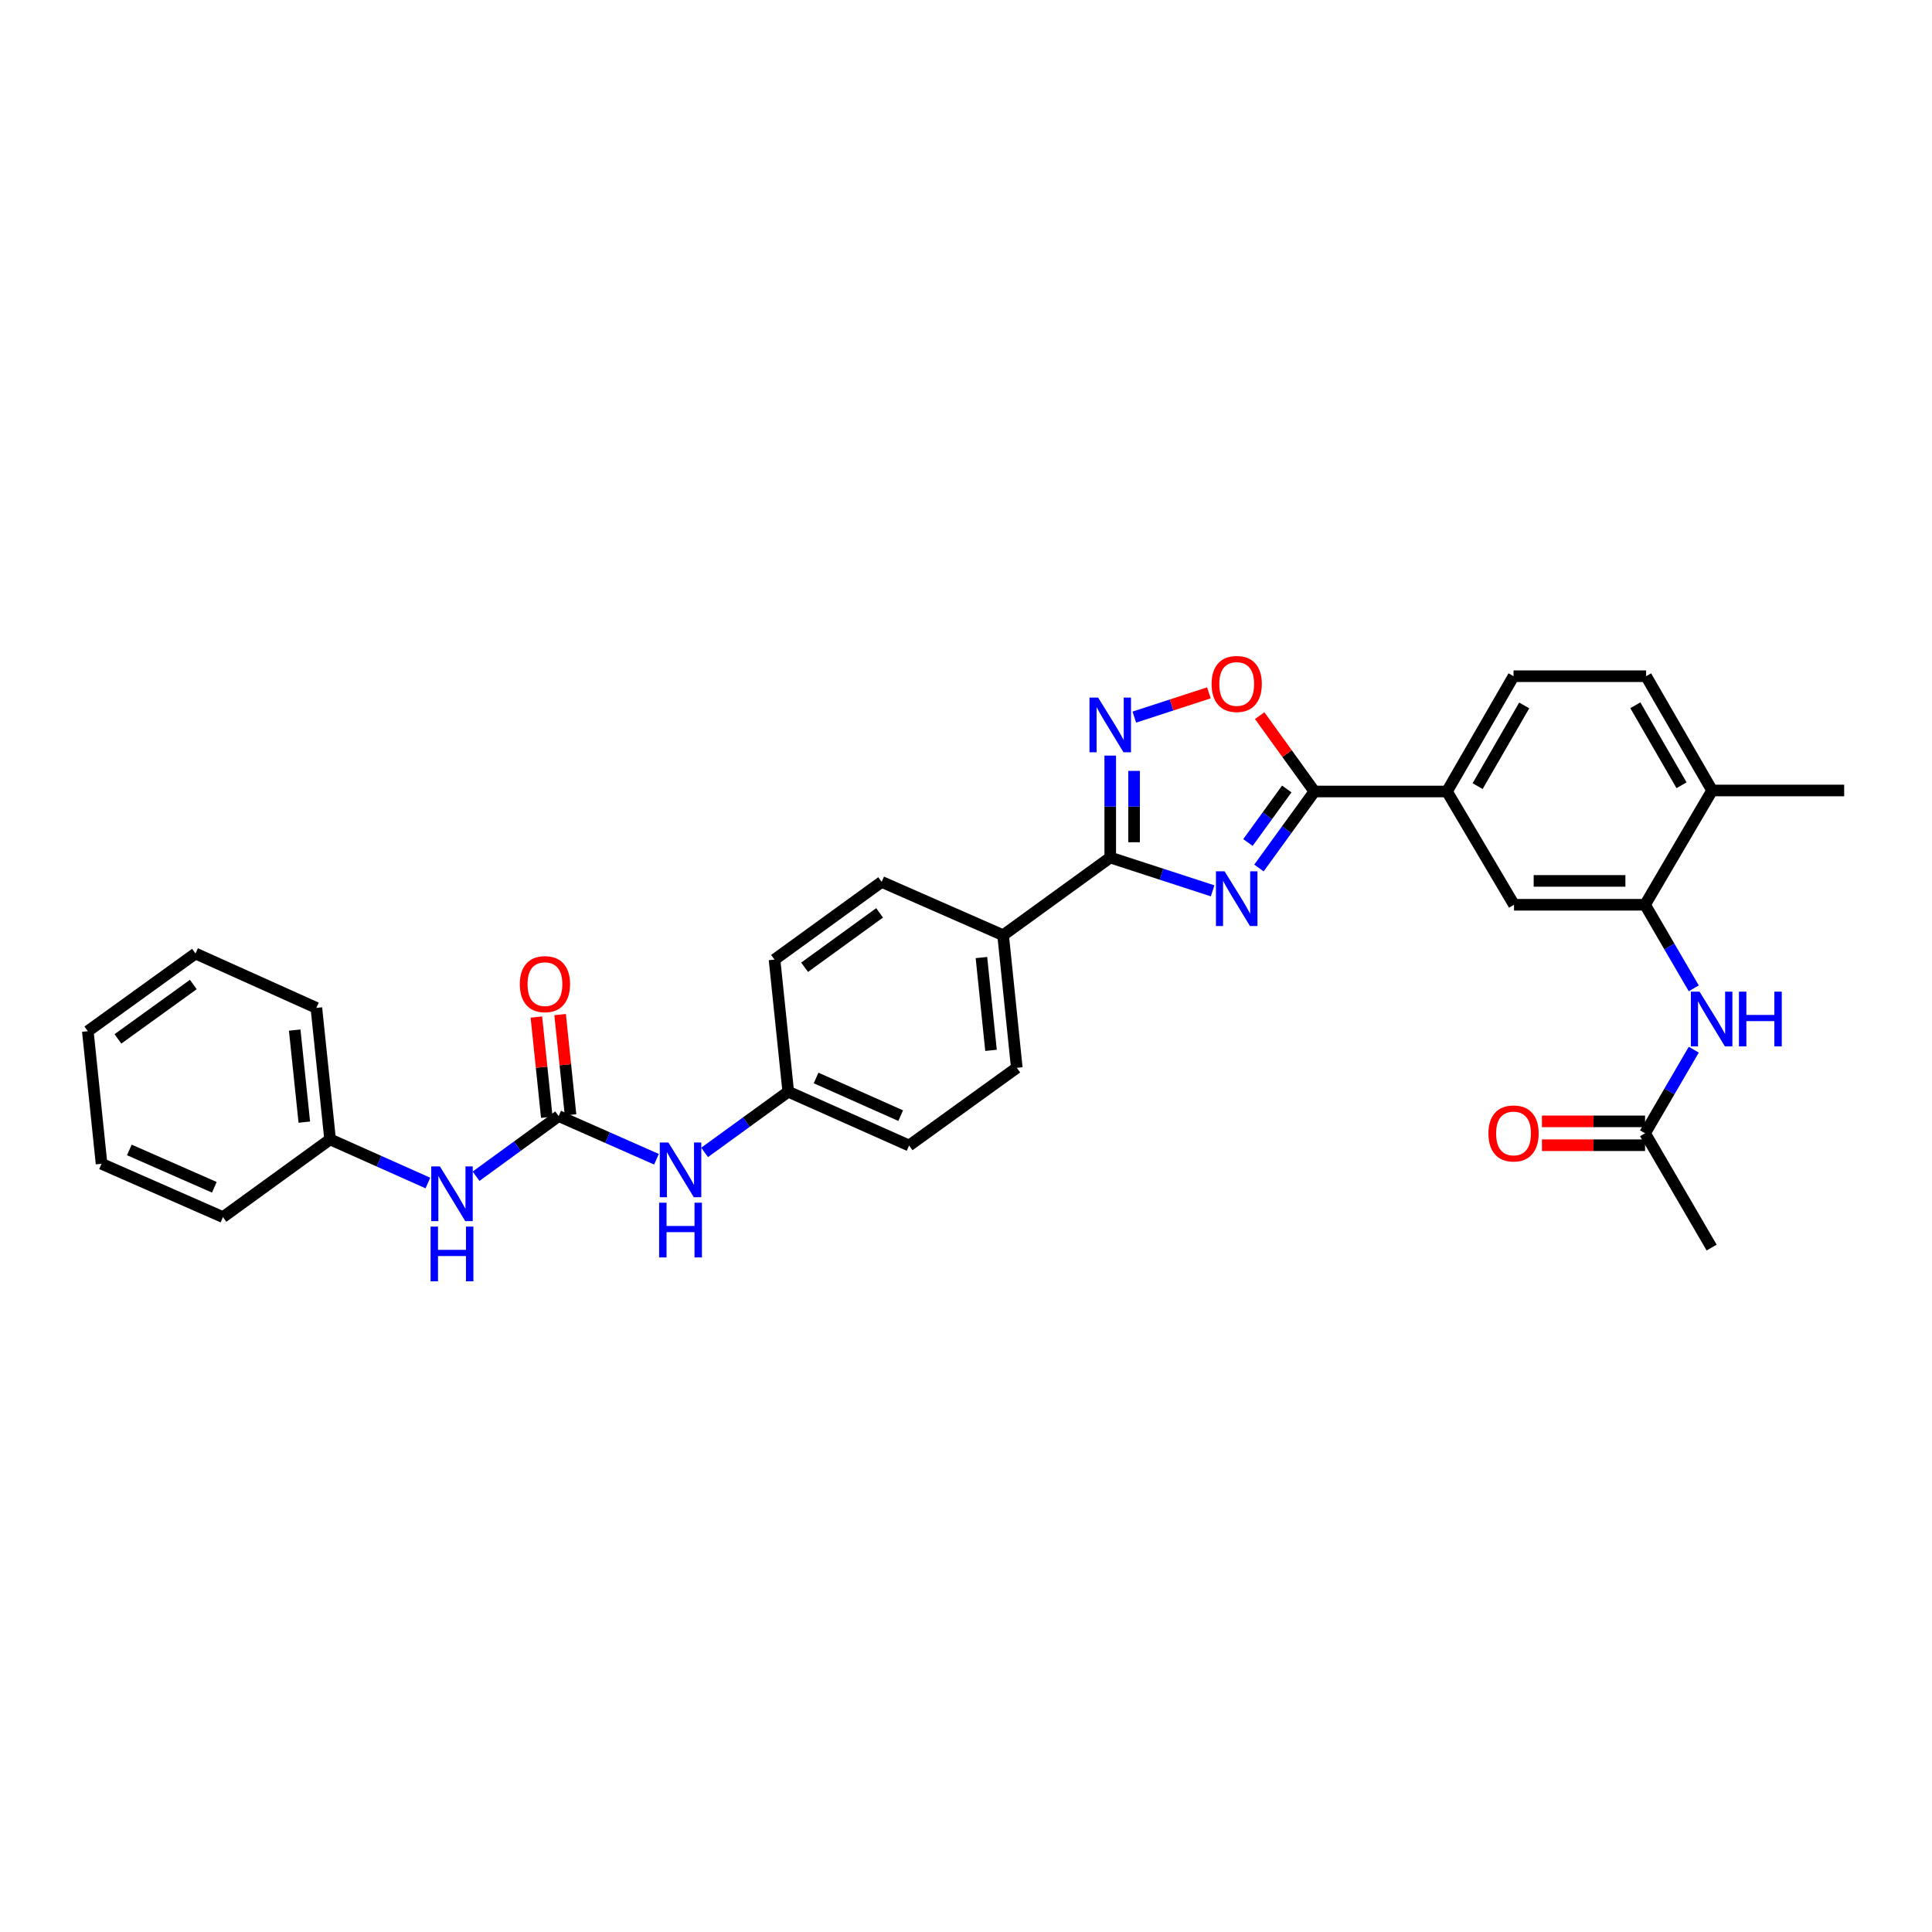 <?xml version='1.0' encoding='iso-8859-1'?>
<svg version='1.1' baseProfile='full'
              xmlns='http://www.w3.org/2000/svg'
                      xmlns:rdkit='http://www.rdkit.org/xml'
                      xmlns:xlink='http://www.w3.org/1999/xlink'
                  xml:space='preserve'
width='1000px' height='1000px' viewBox='0 0 1000 1000'>
<!-- END OF HEADER -->
<rect style='opacity:1.0;fill:#FFFFFF;stroke:none' width='1000' height='1000' x='0' y='0'> </rect>
<path class='bond-0' d='M 627.654,461.093 L 601.155,452.474' style='fill:none;fill-rule:evenodd;stroke:#0000FF;stroke-width:6px;stroke-linecap:butt;stroke-linejoin:miter;stroke-opacity:1' />
<path class='bond-0' d='M 601.155,452.474 L 574.657,443.855' style='fill:none;fill-rule:evenodd;stroke:#000000;stroke-width:6px;stroke-linecap:butt;stroke-linejoin:miter;stroke-opacity:1' />
<path class='bond-1' d='M 651.625,449.273 L 665.981,429.474' style='fill:none;fill-rule:evenodd;stroke:#0000FF;stroke-width:6px;stroke-linecap:butt;stroke-linejoin:miter;stroke-opacity:1' />
<path class='bond-1' d='M 665.981,429.474 L 680.338,409.675' style='fill:none;fill-rule:evenodd;stroke:#000000;stroke-width:6px;stroke-linecap:butt;stroke-linejoin:miter;stroke-opacity:1' />
<path class='bond-1' d='M 645.936,436.086 L 655.986,422.226' style='fill:none;fill-rule:evenodd;stroke:#0000FF;stroke-width:6px;stroke-linecap:butt;stroke-linejoin:miter;stroke-opacity:1' />
<path class='bond-1' d='M 655.986,422.226 L 666.035,408.367' style='fill:none;fill-rule:evenodd;stroke:#000000;stroke-width:6px;stroke-linecap:butt;stroke-linejoin:miter;stroke-opacity:1' />
<path class='bond-2' d='M 574.657,443.855 L 574.657,417.479' style='fill:none;fill-rule:evenodd;stroke:#000000;stroke-width:6px;stroke-linecap:butt;stroke-linejoin:miter;stroke-opacity:1' />
<path class='bond-2' d='M 574.657,417.479 L 574.657,391.103' style='fill:none;fill-rule:evenodd;stroke:#0000FF;stroke-width:6px;stroke-linecap:butt;stroke-linejoin:miter;stroke-opacity:1' />
<path class='bond-2' d='M 587.003,435.942 L 587.003,417.479' style='fill:none;fill-rule:evenodd;stroke:#000000;stroke-width:6px;stroke-linecap:butt;stroke-linejoin:miter;stroke-opacity:1' />
<path class='bond-2' d='M 587.003,417.479 L 587.003,399.016' style='fill:none;fill-rule:evenodd;stroke:#0000FF;stroke-width:6px;stroke-linecap:butt;stroke-linejoin:miter;stroke-opacity:1' />
<path class='bond-9' d='M 574.657,443.855 L 519.206,484.064' style='fill:none;fill-rule:evenodd;stroke:#000000;stroke-width:6px;stroke-linecap:butt;stroke-linejoin:miter;stroke-opacity:1' />
<path class='bond-3' d='M 680.338,409.675 L 666.172,390.045' style='fill:none;fill-rule:evenodd;stroke:#000000;stroke-width:6px;stroke-linecap:butt;stroke-linejoin:miter;stroke-opacity:1' />
<path class='bond-3' d='M 666.172,390.045 L 652.006,370.415' style='fill:none;fill-rule:evenodd;stroke:#FF0000;stroke-width:6px;stroke-linecap:butt;stroke-linejoin:miter;stroke-opacity:1' />
<path class='bond-6' d='M 680.338,409.675 L 748.952,409.675' style='fill:none;fill-rule:evenodd;stroke:#000000;stroke-width:6px;stroke-linecap:butt;stroke-linejoin:miter;stroke-opacity:1' />
<path class='bond-31' d='M 587.118,371.175 L 606.42,364.896' style='fill:none;fill-rule:evenodd;stroke:#0000FF;stroke-width:6px;stroke-linecap:butt;stroke-linejoin:miter;stroke-opacity:1' />
<path class='bond-31' d='M 606.42,364.896 L 625.722,358.618' style='fill:none;fill-rule:evenodd;stroke:#FF0000;stroke-width:6px;stroke-linecap:butt;stroke-linejoin:miter;stroke-opacity:1' />
<path class='bond-4' d='M 289.166,577.673 L 314.473,588.849' style='fill:none;fill-rule:evenodd;stroke:#000000;stroke-width:6px;stroke-linecap:butt;stroke-linejoin:miter;stroke-opacity:1' />
<path class='bond-4' d='M 314.473,588.849 L 339.78,600.025' style='fill:none;fill-rule:evenodd;stroke:#0000FF;stroke-width:6px;stroke-linecap:butt;stroke-linejoin:miter;stroke-opacity:1' />
<path class='bond-11' d='M 289.166,577.673 L 267.781,593.248' style='fill:none;fill-rule:evenodd;stroke:#000000;stroke-width:6px;stroke-linecap:butt;stroke-linejoin:miter;stroke-opacity:1' />
<path class='bond-11' d='M 267.781,593.248 L 246.396,608.823' style='fill:none;fill-rule:evenodd;stroke:#0000FF;stroke-width:6px;stroke-linecap:butt;stroke-linejoin:miter;stroke-opacity:1' />
<path class='bond-14' d='M 295.306,577.035 L 292.609,551.091' style='fill:none;fill-rule:evenodd;stroke:#000000;stroke-width:6px;stroke-linecap:butt;stroke-linejoin:miter;stroke-opacity:1' />
<path class='bond-14' d='M 292.609,551.091 L 289.912,525.147' style='fill:none;fill-rule:evenodd;stroke:#FF0000;stroke-width:6px;stroke-linecap:butt;stroke-linejoin:miter;stroke-opacity:1' />
<path class='bond-14' d='M 283.025,578.311 L 280.329,552.367' style='fill:none;fill-rule:evenodd;stroke:#000000;stroke-width:6px;stroke-linecap:butt;stroke-linejoin:miter;stroke-opacity:1' />
<path class='bond-14' d='M 280.329,552.367 L 277.632,526.423' style='fill:none;fill-rule:evenodd;stroke:#FF0000;stroke-width:6px;stroke-linecap:butt;stroke-linejoin:miter;stroke-opacity:1' />
<path class='bond-5' d='M 851.478,468.301 L 783.653,468.301' style='fill:none;fill-rule:evenodd;stroke:#000000;stroke-width:6px;stroke-linecap:butt;stroke-linejoin:miter;stroke-opacity:1' />
<path class='bond-5' d='M 841.304,455.955 L 793.826,455.955' style='fill:none;fill-rule:evenodd;stroke:#000000;stroke-width:6px;stroke-linecap:butt;stroke-linejoin:miter;stroke-opacity:1' />
<path class='bond-7' d='M 851.478,468.301 L 864.084,489.936' style='fill:none;fill-rule:evenodd;stroke:#000000;stroke-width:6px;stroke-linecap:butt;stroke-linejoin:miter;stroke-opacity:1' />
<path class='bond-7' d='M 864.084,489.936 L 876.691,511.571' style='fill:none;fill-rule:evenodd;stroke:#0000FF;stroke-width:6px;stroke-linecap:butt;stroke-linejoin:miter;stroke-opacity:1' />
<path class='bond-33' d='M 851.478,468.301 L 886.179,409.154' style='fill:none;fill-rule:evenodd;stroke:#000000;stroke-width:6px;stroke-linecap:butt;stroke-linejoin:miter;stroke-opacity:1' />
<path class='bond-8' d='M 748.952,409.675 L 783.653,468.301' style='fill:none;fill-rule:evenodd;stroke:#000000;stroke-width:6px;stroke-linecap:butt;stroke-linejoin:miter;stroke-opacity:1' />
<path class='bond-15' d='M 748.952,409.675 L 783.406,350.006' style='fill:none;fill-rule:evenodd;stroke:#000000;stroke-width:6px;stroke-linecap:butt;stroke-linejoin:miter;stroke-opacity:1' />
<path class='bond-15' d='M 764.812,406.899 L 788.93,365.13' style='fill:none;fill-rule:evenodd;stroke:#000000;stroke-width:6px;stroke-linecap:butt;stroke-linejoin:miter;stroke-opacity:1' />
<path class='bond-12' d='M 876.692,543.314 L 864.085,564.952' style='fill:none;fill-rule:evenodd;stroke:#0000FF;stroke-width:6px;stroke-linecap:butt;stroke-linejoin:miter;stroke-opacity:1' />
<path class='bond-12' d='M 864.085,564.952 L 851.478,586.59' style='fill:none;fill-rule:evenodd;stroke:#000000;stroke-width:6px;stroke-linecap:butt;stroke-linejoin:miter;stroke-opacity:1' />
<path class='bond-18' d='M 519.206,484.064 L 526.292,552.685' style='fill:none;fill-rule:evenodd;stroke:#000000;stroke-width:6px;stroke-linecap:butt;stroke-linejoin:miter;stroke-opacity:1' />
<path class='bond-18' d='M 507.987,495.625 L 512.947,543.66' style='fill:none;fill-rule:evenodd;stroke:#000000;stroke-width:6px;stroke-linecap:butt;stroke-linejoin:miter;stroke-opacity:1' />
<path class='bond-19' d='M 519.206,484.064 L 456.347,456.469' style='fill:none;fill-rule:evenodd;stroke:#000000;stroke-width:6px;stroke-linecap:butt;stroke-linejoin:miter;stroke-opacity:1' />
<path class='bond-10' d='M 364.706,596.482 L 386.351,580.771' style='fill:none;fill-rule:evenodd;stroke:#0000FF;stroke-width:6px;stroke-linecap:butt;stroke-linejoin:miter;stroke-opacity:1' />
<path class='bond-10' d='M 386.351,580.771 L 407.996,565.059' style='fill:none;fill-rule:evenodd;stroke:#000000;stroke-width:6px;stroke-linecap:butt;stroke-linejoin:miter;stroke-opacity:1' />
<path class='bond-21' d='M 221.481,612.328 L 196.169,601.037' style='fill:none;fill-rule:evenodd;stroke:#0000FF;stroke-width:6px;stroke-linecap:butt;stroke-linejoin:miter;stroke-opacity:1' />
<path class='bond-21' d='M 196.169,601.037 L 170.856,589.745' style='fill:none;fill-rule:evenodd;stroke:#000000;stroke-width:6px;stroke-linecap:butt;stroke-linejoin:miter;stroke-opacity:1' />
<path class='bond-16' d='M 851.478,580.417 L 824.793,580.417' style='fill:none;fill-rule:evenodd;stroke:#000000;stroke-width:6px;stroke-linecap:butt;stroke-linejoin:miter;stroke-opacity:1' />
<path class='bond-16' d='M 824.793,580.417 L 798.108,580.417' style='fill:none;fill-rule:evenodd;stroke:#FF0000;stroke-width:6px;stroke-linecap:butt;stroke-linejoin:miter;stroke-opacity:1' />
<path class='bond-16' d='M 851.478,592.764 L 824.793,592.764' style='fill:none;fill-rule:evenodd;stroke:#000000;stroke-width:6px;stroke-linecap:butt;stroke-linejoin:miter;stroke-opacity:1' />
<path class='bond-16' d='M 824.793,592.764 L 798.108,592.764' style='fill:none;fill-rule:evenodd;stroke:#FF0000;stroke-width:6px;stroke-linecap:butt;stroke-linejoin:miter;stroke-opacity:1' />
<path class='bond-24' d='M 851.478,586.59 L 885.939,645.738' style='fill:none;fill-rule:evenodd;stroke:#000000;stroke-width:6px;stroke-linecap:butt;stroke-linejoin:miter;stroke-opacity:1' />
<path class='bond-13' d='M 886.179,409.154 L 852.019,350.006' style='fill:none;fill-rule:evenodd;stroke:#000000;stroke-width:6px;stroke-linecap:butt;stroke-linejoin:miter;stroke-opacity:1' />
<path class='bond-13' d='M 870.363,406.456 L 846.452,365.053' style='fill:none;fill-rule:evenodd;stroke:#000000;stroke-width:6px;stroke-linecap:butt;stroke-linejoin:miter;stroke-opacity:1' />
<path class='bond-25' d='M 886.179,409.154 L 954.545,409.154' style='fill:none;fill-rule:evenodd;stroke:#000000;stroke-width:6px;stroke-linecap:butt;stroke-linejoin:miter;stroke-opacity:1' />
<path class='bond-17' d='M 783.406,350.006 L 852.019,350.006' style='fill:none;fill-rule:evenodd;stroke:#000000;stroke-width:6px;stroke-linecap:butt;stroke-linejoin:miter;stroke-opacity:1' />
<path class='bond-23' d='M 526.292,552.685 L 470.553,592.914' style='fill:none;fill-rule:evenodd;stroke:#000000;stroke-width:6px;stroke-linecap:butt;stroke-linejoin:miter;stroke-opacity:1' />
<path class='bond-22' d='M 456.347,456.469 L 400.897,496.692' style='fill:none;fill-rule:evenodd;stroke:#000000;stroke-width:6px;stroke-linecap:butt;stroke-linejoin:miter;stroke-opacity:1' />
<path class='bond-22' d='M 455.279,472.497 L 416.464,500.653' style='fill:none;fill-rule:evenodd;stroke:#000000;stroke-width:6px;stroke-linecap:butt;stroke-linejoin:miter;stroke-opacity:1' />
<path class='bond-20' d='M 407.996,565.059 L 400.897,496.692' style='fill:none;fill-rule:evenodd;stroke:#000000;stroke-width:6px;stroke-linecap:butt;stroke-linejoin:miter;stroke-opacity:1' />
<path class='bond-32' d='M 407.996,565.059 L 470.553,592.914' style='fill:none;fill-rule:evenodd;stroke:#000000;stroke-width:6px;stroke-linecap:butt;stroke-linejoin:miter;stroke-opacity:1' />
<path class='bond-32' d='M 422.402,557.958 L 466.192,577.457' style='fill:none;fill-rule:evenodd;stroke:#000000;stroke-width:6px;stroke-linecap:butt;stroke-linejoin:miter;stroke-opacity:1' />
<path class='bond-26' d='M 170.856,589.745 L 163.75,521.681' style='fill:none;fill-rule:evenodd;stroke:#000000;stroke-width:6px;stroke-linecap:butt;stroke-linejoin:miter;stroke-opacity:1' />
<path class='bond-26' d='M 157.51,580.818 L 152.536,533.172' style='fill:none;fill-rule:evenodd;stroke:#000000;stroke-width:6px;stroke-linecap:butt;stroke-linejoin:miter;stroke-opacity:1' />
<path class='bond-27' d='M 170.856,589.745 L 115.399,629.975' style='fill:none;fill-rule:evenodd;stroke:#000000;stroke-width:6px;stroke-linecap:butt;stroke-linejoin:miter;stroke-opacity:1' />
<path class='bond-28' d='M 163.75,521.681 L 101.193,493.537' style='fill:none;fill-rule:evenodd;stroke:#000000;stroke-width:6px;stroke-linecap:butt;stroke-linejoin:miter;stroke-opacity:1' />
<path class='bond-29' d='M 115.399,629.975 L 52.561,602.373' style='fill:none;fill-rule:evenodd;stroke:#000000;stroke-width:6px;stroke-linecap:butt;stroke-linejoin:miter;stroke-opacity:1' />
<path class='bond-29' d='M 110.939,614.531 L 66.952,595.209' style='fill:none;fill-rule:evenodd;stroke:#000000;stroke-width:6px;stroke-linecap:butt;stroke-linejoin:miter;stroke-opacity:1' />
<path class='bond-34' d='M 101.193,493.537 L 45.455,533.753' style='fill:none;fill-rule:evenodd;stroke:#000000;stroke-width:6px;stroke-linecap:butt;stroke-linejoin:miter;stroke-opacity:1' />
<path class='bond-34' d='M 100.057,509.582 L 61.04,537.733' style='fill:none;fill-rule:evenodd;stroke:#000000;stroke-width:6px;stroke-linecap:butt;stroke-linejoin:miter;stroke-opacity:1' />
<path class='bond-30' d='M 52.561,602.373 L 45.455,533.753' style='fill:none;fill-rule:evenodd;stroke:#000000;stroke-width:6px;stroke-linecap:butt;stroke-linejoin:miter;stroke-opacity:1' />
<path  class='atom-0' d='M 633.855 450.986
L 643.135 465.986
Q 644.055 467.466, 645.535 470.146
Q 647.015 472.826, 647.095 472.986
L 647.095 450.986
L 650.855 450.986
L 650.855 479.306
L 646.975 479.306
L 637.015 462.906
Q 635.855 460.986, 634.615 458.786
Q 633.415 456.586, 633.055 455.906
L 633.055 479.306
L 629.375 479.306
L 629.375 450.986
L 633.855 450.986
' fill='#0000FF'/>
<path  class='atom-3' d='M 568.397 361.068
L 577.677 376.068
Q 578.597 377.548, 580.077 380.228
Q 581.557 382.908, 581.637 383.068
L 581.637 361.068
L 585.397 361.068
L 585.397 389.388
L 581.517 389.388
L 571.557 372.988
Q 570.397 371.068, 569.157 368.868
Q 567.957 366.668, 567.597 365.988
L 567.597 389.388
L 563.917 389.388
L 563.917 361.068
L 568.397 361.068
' fill='#0000FF'/>
<path  class='atom-4' d='M 627.115 354.016
Q 627.115 347.216, 630.475 343.416
Q 633.835 339.616, 640.115 339.616
Q 646.395 339.616, 649.755 343.416
Q 653.115 347.216, 653.115 354.016
Q 653.115 360.896, 649.715 364.816
Q 646.315 368.696, 640.115 368.696
Q 633.875 368.696, 630.475 364.816
Q 627.115 360.936, 627.115 354.016
M 640.115 365.496
Q 644.435 365.496, 646.755 362.616
Q 649.115 359.696, 649.115 354.016
Q 649.115 348.456, 646.755 345.656
Q 644.435 342.816, 640.115 342.816
Q 635.795 342.816, 633.435 345.616
Q 631.115 348.416, 631.115 354.016
Q 631.115 359.736, 633.435 362.616
Q 635.795 365.496, 640.115 365.496
' fill='#FF0000'/>
<path  class='atom-8' d='M 879.679 513.282
L 888.959 528.282
Q 889.879 529.762, 891.359 532.442
Q 892.839 535.122, 892.919 535.282
L 892.919 513.282
L 896.679 513.282
L 896.679 541.602
L 892.799 541.602
L 882.839 525.202
Q 881.679 523.282, 880.439 521.082
Q 879.239 518.882, 878.879 518.202
L 878.879 541.602
L 875.199 541.602
L 875.199 513.282
L 879.679 513.282
' fill='#0000FF'/>
<path  class='atom-8' d='M 900.079 513.282
L 903.919 513.282
L 903.919 525.322
L 918.399 525.322
L 918.399 513.282
L 922.239 513.282
L 922.239 541.602
L 918.399 541.602
L 918.399 528.522
L 903.919 528.522
L 903.919 541.602
L 900.079 541.602
L 900.079 513.282
' fill='#0000FF'/>
<path  class='atom-11' d='M 345.984 591.369
L 355.264 606.369
Q 356.184 607.849, 357.664 610.529
Q 359.144 613.209, 359.224 613.369
L 359.224 591.369
L 362.984 591.369
L 362.984 619.689
L 359.104 619.689
L 349.144 603.289
Q 347.984 601.369, 346.744 599.169
Q 345.544 596.969, 345.184 596.289
L 345.184 619.689
L 341.504 619.689
L 341.504 591.369
L 345.984 591.369
' fill='#0000FF'/>
<path  class='atom-11' d='M 341.164 622.521
L 345.004 622.521
L 345.004 634.561
L 359.484 634.561
L 359.484 622.521
L 363.324 622.521
L 363.324 650.841
L 359.484 650.841
L 359.484 637.761
L 345.004 637.761
L 345.004 650.841
L 341.164 650.841
L 341.164 622.521
' fill='#0000FF'/>
<path  class='atom-12' d='M 227.688 603.729
L 236.968 618.729
Q 237.888 620.209, 239.368 622.889
Q 240.848 625.569, 240.928 625.729
L 240.928 603.729
L 244.688 603.729
L 244.688 632.049
L 240.808 632.049
L 230.848 615.649
Q 229.688 613.729, 228.448 611.529
Q 227.248 609.329, 226.888 608.649
L 226.888 632.049
L 223.208 632.049
L 223.208 603.729
L 227.688 603.729
' fill='#0000FF'/>
<path  class='atom-12' d='M 222.868 634.881
L 226.708 634.881
L 226.708 646.921
L 241.188 646.921
L 241.188 634.881
L 245.028 634.881
L 245.028 663.201
L 241.188 663.201
L 241.188 650.121
L 226.708 650.121
L 226.708 663.201
L 222.868 663.201
L 222.868 634.881
' fill='#0000FF'/>
<path  class='atom-15' d='M 269.059 509.386
Q 269.059 502.586, 272.419 498.786
Q 275.779 494.986, 282.059 494.986
Q 288.339 494.986, 291.699 498.786
Q 295.059 502.586, 295.059 509.386
Q 295.059 516.266, 291.659 520.186
Q 288.259 524.066, 282.059 524.066
Q 275.819 524.066, 272.419 520.186
Q 269.059 516.306, 269.059 509.386
M 282.059 520.866
Q 286.379 520.866, 288.699 517.986
Q 291.059 515.066, 291.059 509.386
Q 291.059 503.826, 288.699 501.026
Q 286.379 498.186, 282.059 498.186
Q 277.739 498.186, 275.379 500.986
Q 273.059 503.786, 273.059 509.386
Q 273.059 515.106, 275.379 517.986
Q 277.739 520.866, 282.059 520.866
' fill='#FF0000'/>
<path  class='atom-17' d='M 770.406 586.67
Q 770.406 579.87, 773.766 576.07
Q 777.126 572.27, 783.406 572.27
Q 789.686 572.27, 793.046 576.07
Q 796.406 579.87, 796.406 586.67
Q 796.406 593.55, 793.006 597.47
Q 789.606 601.35, 783.406 601.35
Q 777.166 601.35, 773.766 597.47
Q 770.406 593.59, 770.406 586.67
M 783.406 598.15
Q 787.726 598.15, 790.046 595.27
Q 792.406 592.35, 792.406 586.67
Q 792.406 581.11, 790.046 578.31
Q 787.726 575.47, 783.406 575.47
Q 779.086 575.47, 776.726 578.27
Q 774.406 581.07, 774.406 586.67
Q 774.406 592.39, 776.726 595.27
Q 779.086 598.15, 783.406 598.15
' fill='#FF0000'/>
</svg>
